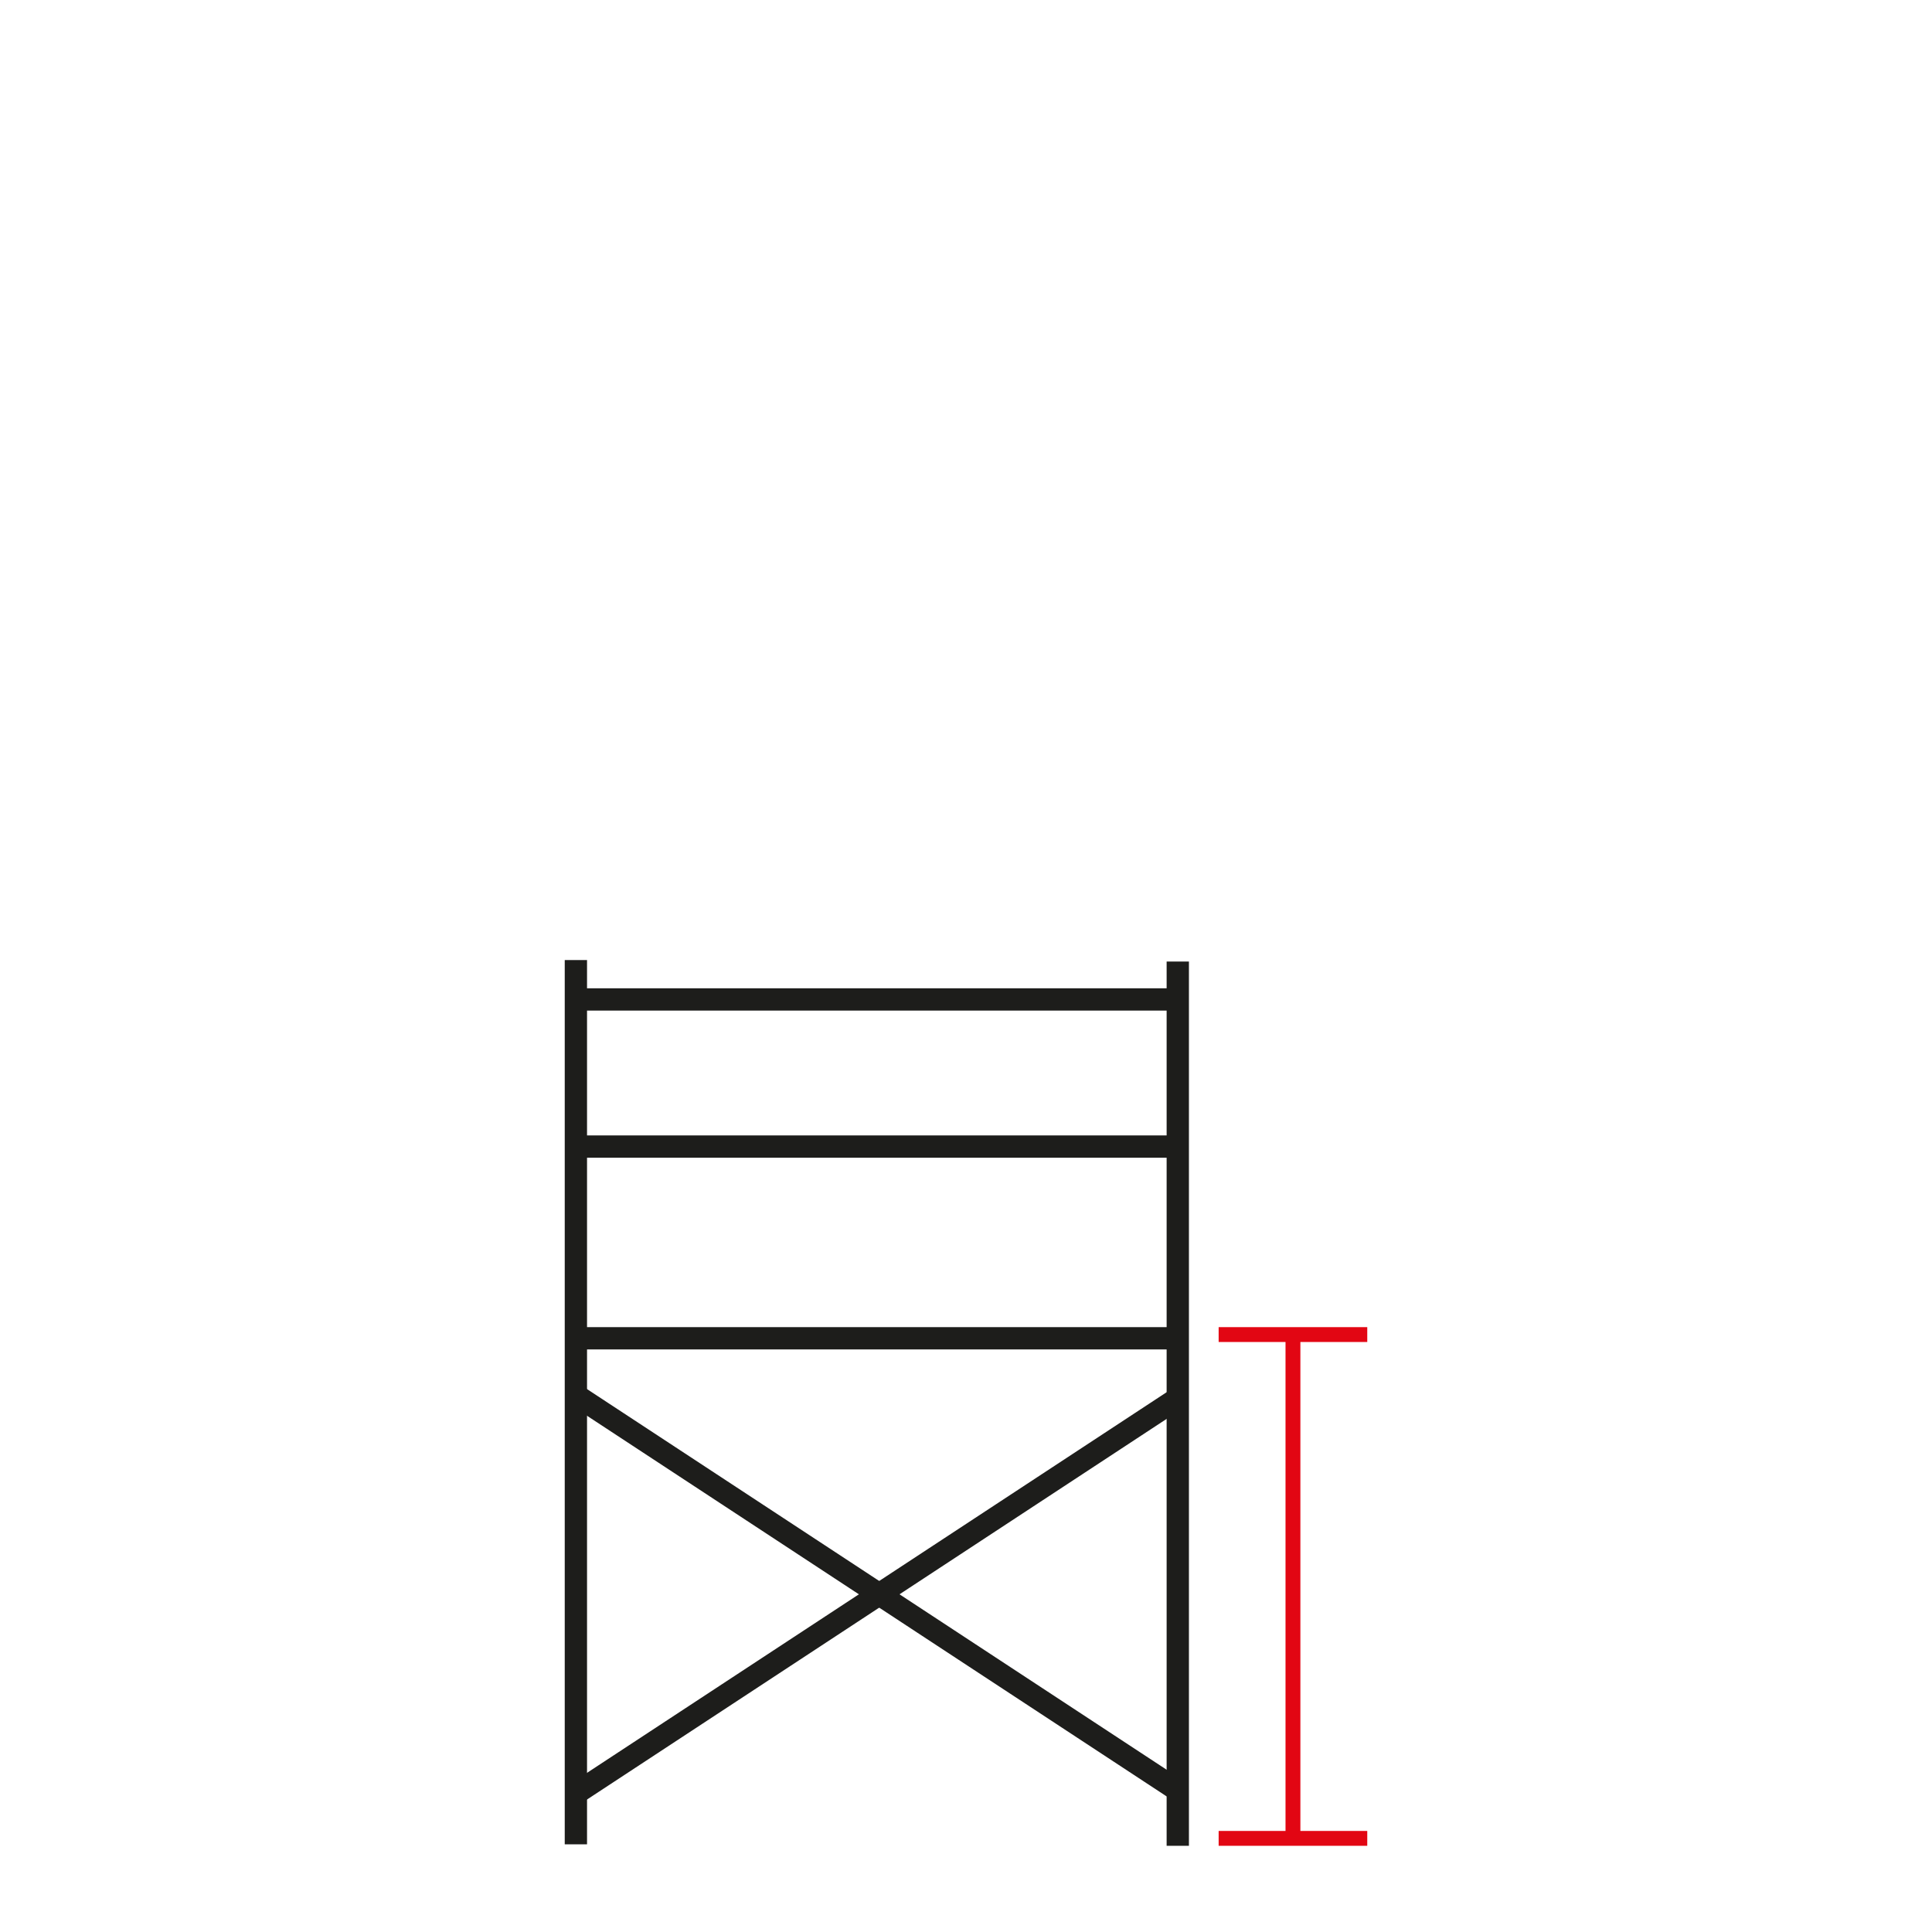<?xml version="1.0" encoding="utf-8"?>
<!-- Generator: Adobe Illustrator 16.0.0, SVG Export Plug-In . SVG Version: 6.00 Build 0)  -->
<svg version="1.2" baseProfile="tiny" id="katman_1"
	 xmlns="http://www.w3.org/2000/svg" xmlns:xlink="http://www.w3.org/1999/xlink" x="0px" y="0px" width="130px" height="130px"
	 viewBox="0 0 130 130" xml:space="preserve">
<g>
	<g>
		<rect x="86.5" y="89.8" fill="#E20613" width="1" height="34.1"/>
	</g>
	<g>
		<rect x="82" y="123.2" fill="#E20613" width="10" height="1"/>
	</g>
	<g>
		<rect x="82" y="89.3" fill="#E20613" width="10" height="1"/>
	</g>
	<g>
		<g>
			<rect x="38.6" y="89.3" fill="#1D1D1B" width="40.9" height="1.5"/>
		</g>
		<g>
			<rect x="38.6" y="76.4" fill="#1D1D1B" width="40.9" height="1.5"/>
		</g>
		<g>
			<rect x="38.6" y="66.5" fill="#1D1D1B" width="40.9" height="1.5"/>
		</g>
		<g>
			<rect x="78.5" y="64.7" fill="#1D1D1B" width="1.5" height="59.5"/>
		</g>
		<g>
			<rect x="38" y="64.6" fill="#1D1D1B" width="1.5" height="59.5"/>
		</g>
		<g>
			
				<rect x="58.4" y="82.9" transform="matrix(-0.549 0.836 -0.836 -0.549 181.28 116.699)" fill="#1D1D1B" width="1.5" height="48.8"/>
		</g>
		<g>
			
				<rect x="34.8" y="106.5" transform="matrix(-0.836 0.549 -0.549 -0.836 167.462 164.483)" fill="#1D1D1B" width="48.8" height="1.5"/>
		</g>
	</g>
</g>
</svg>

